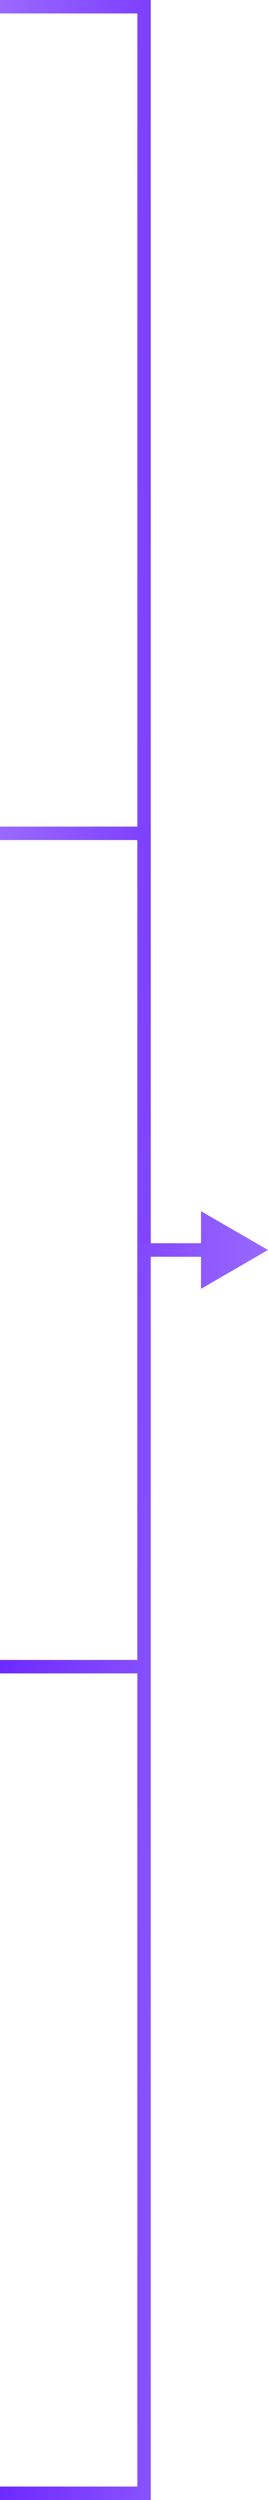 <?xml version="1.0" encoding="UTF-8"?> <svg xmlns="http://www.w3.org/2000/svg" width="40" height="372" viewBox="0 0 40 372" fill="none"><path d="M0 1H21.5V186H36.5" stroke="url(#paint0_linear_22_365)" stroke-width="2"></path><path d="M37.5 186H21.5V371H0" stroke="url(#paint1_linear_22_365)" stroke-width="2"></path><path d="M0 124H21.5V186L37 186" stroke="url(#paint2_linear_22_365)" stroke-width="2"></path><path d="M40 186L30 191.774V180.226L40 186ZM21.5 186H20.5V185H21.5V186ZM21.5 248H22.5V249H21.5V248ZM31 187H21.5V185H31V187ZM22.5 186V248H20.5V186H22.5ZM21.5 249H0V247H21.5V249Z" fill="url(#paint3_linear_22_365)"></path><defs><linearGradient id="paint0_linear_22_365" x1="36.1" y1="-32.777" x2="-2.585" y2="-32.319" gradientUnits="userSpaceOnUse"><stop offset="0.002" stop-color="#6B25FF"></stop><stop offset="1" stop-color="#9C6DFF"></stop></linearGradient><linearGradient id="paint1_linear_22_365" x1="0.411" y1="152.223" x2="40.155" y2="152.707" gradientUnits="userSpaceOnUse"><stop offset="0.002" stop-color="#6B25FF"></stop><stop offset="1" stop-color="#9C6DFF"></stop></linearGradient><linearGradient id="paint2_linear_22_365" x1="36.595" y1="112.68" x2="-2.575" y2="114.083" gradientUnits="userSpaceOnUse"><stop offset="0.002" stop-color="#6B25FF"></stop><stop offset="1" stop-color="#9C6DFF"></stop></linearGradient><linearGradient id="paint3_linear_22_365" x1="0.438" y1="174.68" x2="42.775" y2="176.319" gradientUnits="userSpaceOnUse"><stop offset="0.002" stop-color="#6B25FF"></stop><stop offset="1" stop-color="#9C6DFF"></stop></linearGradient></defs></svg> 